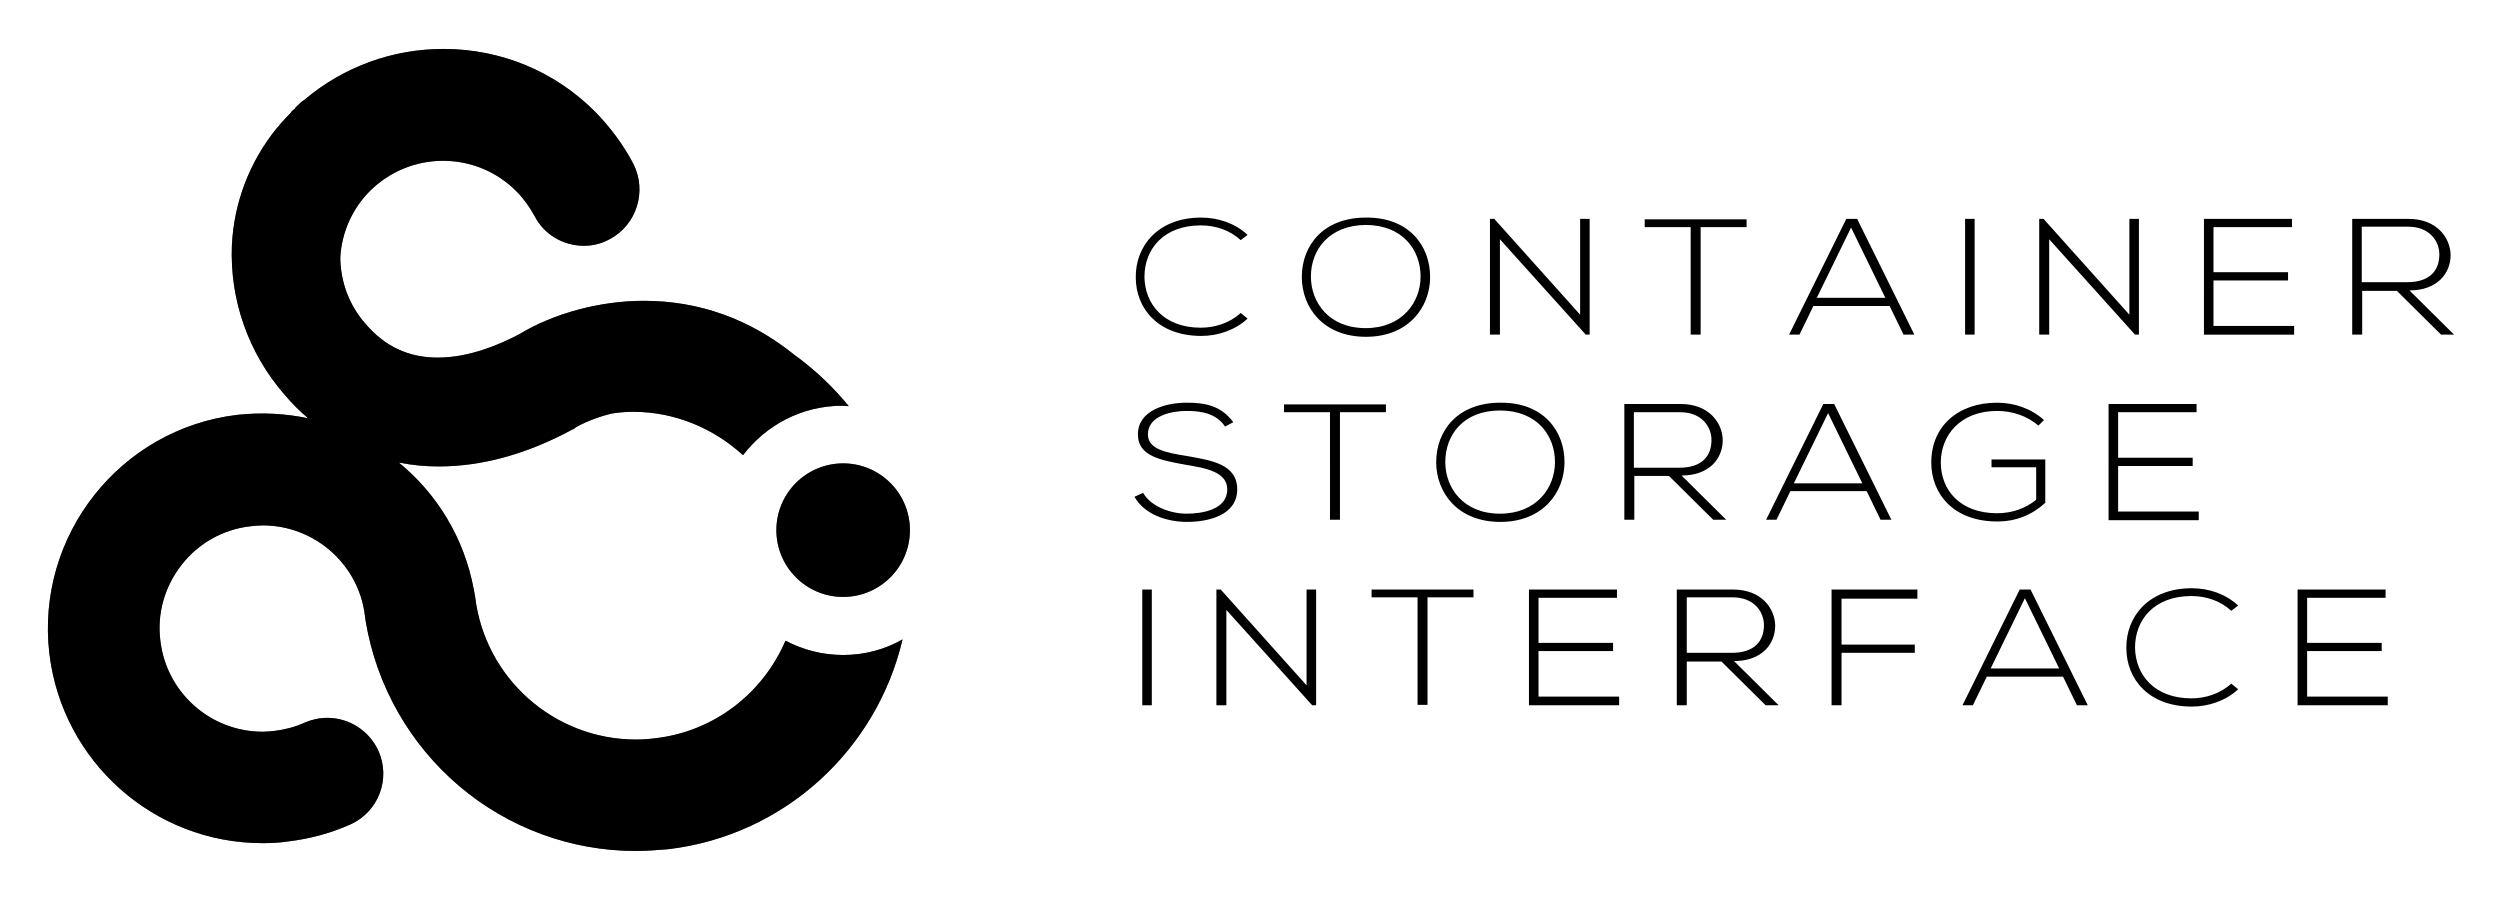 <svg xmlns="http://www.w3.org/2000/svg" role="img" viewBox="-6.09 -6.09 576.68 207.18"><style>svg {enable-background:new 0 0 565 197}</style><style>.st1{opacity:.6}</style><linearGradient id="SVGID_1_" x1="-1963" x2="-1962.293" y1="248" y2="247.293" gradientUnits="userSpaceOnUse"><stop offset="0" stop-color="#1eab4b"/><stop offset=".983" stop-color="#19361a"/></linearGradient><path d="M188.4 145c-4.8 0-9.3-1.2-13.3-3.3-5.1 11.9-16.2 20.9-30 22.5-1.5.2-3 .3-4.5.3-18.9 0-34.9-14.2-37.1-33-.1-.5-.2-1-.3-1.6-2.2-11.9-8.5-22.1-17.3-29.3 3 .6 6.1.9 9.2.9 10.1 0 20.5-2.9 31-8.6h.1l.1-.1c.2-.1.3-.2.4-.3 0 0 3.3-2 8.3-3.2.2 0 .5-.1.7-.1 1.4-.2 2.9-.3 4.3-.3 9.6 0 18.5 3.8 25.3 10 5.3-6.9 13.5-11.4 22.9-11.4.5 0 1 .1 1.5.1-3.6-4.4-7.8-8.4-12.5-11.8-10.3-8.3-22-12.5-34.8-12.5-10.1 0-20.8 2.9-28.7 7.7-4.7 2.5-11.7 5.4-18.8 5.4-6.7 0-12.1-2.5-16.6-7.7-3.8-4.3-5.8-9.6-5.9-15.3.3-5.9 2.8-11.4 6.9-15.5 4.5-4.4 10.4-6.9 16.8-6.9s12.4 2.5 16.9 7c1.7 1.7 3.1 3.7 4.2 5.7 2.2 4.3 6.6 6.9 11.4 6.9 2.1 0 4.1-.5 5.9-1.5 6.3-3.3 8.7-11.1 5.5-17.4-2.3-4.4-5.3-8.4-8.7-11.9-9.3-9.4-21.8-14.6-35.1-14.6-11.7 0-23 4.1-31.9 11.6-.1.1-.4.3-.7.5-.4.3-.7.7-1.1 1l-.5.5c.1.1 0 .2-.1.2-.2.2-.4.3-.6.5-.1.1-.2.2-.3.4-.9.9-1.7 1.8-2.6 2.8l-.1.2c-.2.2-.3.4-.5.5-6.3 7.8-9.9 17.1-10.4 27.1-.5 12.6 3.8 24.9 12.2 34.5 1.7 2 3.5 3.8 5.4 5.4-5.2-1.1-10.8-1.4-16.3-.8-27.1 3.2-46.6 27.9-43.4 55.1 3 24.9 24.1 43.7 49.2 43.7 2 0 3.9-.1 5.9-.4 5-.6 9.8-1.9 14.3-3.9 6.5-2.9 9.4-10.5 6.5-17-2.1-4.6-6.7-7.6-11.8-7.6-1.8 0-3.6.4-5.2 1.1-2.2 1-4.5 1.6-6.9 1.9-.9.1-1.9.2-2.8.2-12 0-22.2-9-23.6-21-.8-6.3 1-12.5 4.9-17.5 3.9-5 9.6-8.2 15.9-8.9.9-.1 1.9-.2 2.8-.2 12 0 22.2 9 23.6 20.9.1.5.1 1 .2 1.4 2.5 14.7 10.1 28.1 21.5 37.8 11.4 9.7 25.9 15 40.7 15 2.5 0 5-.2 7.5-.4 27.1-3.2 48.2-23.2 54.1-48.4-4 2.3-8.7 3.6-13.7 3.6z"/><path d="M188.4 145c-4.8 0-9.3-1.2-13.3-3.3-5.1 11.9-16.2 20.9-30 22.5-1.5.2-3 .3-4.5.3-18.9 0-34.9-14.2-37.1-33-.1-.5-.2-1-.3-1.6-2.2-11.9-8.5-22.1-17.3-29.3 3 .6 6.1.9 9.2.9 10.1 0 20.5-2.9 31-8.6h.1l.1-.1c.2-.1.3-.2.4-.3 0 0 3.3-2 8.3-3.2.2 0 .5-.1.7-.1 1.4-.2 2.9-.3 4.3-.3 9.6 0 18.5 3.8 25.3 10 5.3-6.9 13.5-11.4 22.9-11.4.5 0 1 .1 1.5.1-3.6-4.4-7.8-8.4-12.5-11.8-10.3-8.3-22-12.5-34.8-12.5-10.1 0-20.8 2.9-28.7 7.7-4.7 2.5-11.7 5.4-18.8 5.4-6.7 0-12.1-2.5-16.6-7.7-3.8-4.3-5.8-9.6-5.9-15.3.3-5.9 2.8-11.4 6.9-15.5 4.5-4.4 10.4-6.9 16.8-6.9s12.4 2.5 16.9 7c1.7 1.7 3.1 3.7 4.2 5.7 2.2 4.3 6.6 6.9 11.4 6.9 2.1 0 4.1-.5 5.9-1.5 6.3-3.3 8.7-11.1 5.5-17.4-2.3-4.4-5.3-8.4-8.7-11.9-9.3-9.4-21.8-14.6-35.1-14.6-11.7 0-23 4.1-31.9 11.6-.1.1-.4.3-.7.5-.4.3-.7.7-1.1 1l-.5.5c.1.1 0 .2-.1.2-.2.2-.4.3-.6.5-.1.1-.2.2-.3.4-.9.9-1.7 1.8-2.6 2.8l-.1.2c-.2.2-.3.4-.5.5-6.3 7.8-9.9 17.1-10.4 27.1-.5 12.6 3.8 24.9 12.2 34.5 1.7 2 3.5 3.8 5.4 5.4-5.2-1.1-10.8-1.4-16.3-.8-27.1 3.2-46.6 27.9-43.4 55.1 3 24.9 24.1 43.7 49.2 43.7 2 0 3.9-.1 5.9-.4 5-.6 9.8-1.9 14.3-3.9 6.5-2.9 9.4-10.5 6.5-17-2.1-4.6-6.7-7.6-11.8-7.6-1.8 0-3.6.4-5.2 1.1-2.2 1-4.5 1.6-6.9 1.9-.9.1-1.9.2-2.8.2-12 0-22.2-9-23.6-21-.8-6.3 1-12.5 4.9-17.5 3.9-5 9.6-8.2 15.9-8.9.9-.1 1.9-.2 2.8-.2 12 0 22.2 9 23.6 20.9.1.5.1 1 .2 1.4 2.5 14.7 10.1 28.1 21.5 37.8 11.4 9.7 25.9 15 40.7 15 2.5 0 5-.2 7.5-.4 27.1-3.2 48.2-23.2 54.1-48.4-4 2.3-8.7 3.6-13.7 3.6z" class="st1"/><circle cx="188.4" cy="116.2" r="15.4"/><circle cx="188.4" cy="116.2" r="15.4" class="st1"/><path d="M281.7 67.4c-2.9 2.7-6.9 4-10.7 4-9.9 0-15.1-6.3-15.1-13.5-.1-7.1 5-13.8 15.1-13.8 3.9 0 7.8 1.3 10.7 4l-1.6 1.2c-2.5-2.3-5.8-3.4-9.2-3.4-8.6 0-13 5.5-13 11.9.1 6.3 4.5 11.7 13 11.7 3.3 0 6.7-1.1 9.2-3.4l1.6 1.3zm42.1-9.6c0 7-5 13.8-14.8 13.8-9.9 0-14.8-6.8-14.8-13.8 0-7.2 4.9-13.7 14.8-13.7 9.9-.1 14.8 6.5 14.8 13.7zm-27.5-.1c0 6 4.2 11.9 12.6 11.9 8.4 0 12.7-5.9 12.7-11.9 0-6.2-4.2-11.9-12.7-11.9-8.4.1-12.6 5.7-12.6 11.9zm42.3-13.3l19.8 22.1V44.4h2.2v26.7h-.9l-19.8-22v22h-2.3V44.4h1zm45.3 1.9h-10.6v-1.8h23.5v1.8h-10.6v24.8h-2.3V46.3zM433 71.1l-3.2-6.6h-17.6l-3.2 6.6h-2.4l13.2-26.7h2.5l13.2 26.7H433zm-4.2-8.5l-7.9-16.2-7.9 16.2h15.8zm18.4 8.5V44.4h2.2v26.7h-2.2zm18.1-26.7l19.8 22.1V44.4h2.2v26.7h-.9l-19.8-22v22h-2.3V44.4h1zm39.2 12.3h17.2v1.9h-17.2v10.5h18.6v2h-20.8V44.4h20.3v1.9h-18.1v10.4zM560 71.1h-3L546.8 61h-8v10.1h-2.3V44.4h13c6.4 0 9.6 4.2 9.7 8.3 0 4.3-3.1 8.2-9.5 8.2L560 71.1zM538.8 59h10.4c5.1 0 7.4-2.6 7.4-6.4 0-3.1-2.3-6.4-7.2-6.4h-10.7V59zM276.5 92.3c-2.1-3.1-5.6-3.6-8.9-3.6-3.4 0-8.9 1.1-8.9 5.4 0 3.4 4 4.2 9 5 5.7 1 11.6 1.9 11.6 7.7 0 6-6.7 7.5-11.6 7.5-4.6 0-9.8-1.7-12.1-5.8l2-.9c1.8 3.2 6.4 4.8 10 4.8 3.6 0 9.4-.9 9.4-5.6 0-4-4.8-4.9-9.7-5.7-5.4-1-10.9-1.9-10.9-6.9-.1-5.6 6.4-7.4 11.2-7.4 4.2 0 7.9.6 10.8 4.5l-1.9 1zm24.2-3.3h-10.6v-1.8h23.5V89H303v24.8h-2.3V89zm54.1 11.5c0 7-5 13.8-14.8 13.8-9.9 0-14.8-6.8-14.8-13.8 0-7.2 4.9-13.7 14.8-13.7 9.9-.1 14.8 6.5 14.8 13.7zm-27.5 0c0 6 4.2 11.9 12.6 11.9 8.4 0 12.7-5.9 12.7-11.9 0-6.2-4.2-11.9-12.7-11.9-8.4 0-12.6 5.6-12.6 11.9zm64.8 13.3h-3l-10.2-10.1h-8v10.1h-2.3V87.1h13c6.4 0 9.6 4.2 9.7 8.3 0 4.3-3.1 8.2-9.5 8.2l10.3 10.2zm-21.2-12h10.4c5.1 0 7.4-2.6 7.4-6.4 0-3.1-2.3-6.4-7.2-6.4h-10.7v12.8zm56.8 12l-3.2-6.6h-17.6l-3.2 6.6h-2.4l13.2-26.7h2.5l13.2 26.7h-2.5zm-4.2-8.4l-7.9-16.2-7.9 16.2h15.8zm40.6-13.3c-2.6-2.3-6.1-3.4-9.5-3.4-8.6 0-13 5.7-13 11.9 0 6.3 4.4 11.7 13 11.7 3.2 0 6.4-1 9-3.1v-7.5h-10.3v-1.8h12.4v10c-3.1 2.8-6.7 4.3-11.1 4.3-10 0-15.2-6.3-15.2-13.6 0-8.4 6.2-13.8 15.2-13.8 3.9 0 7.8 1.3 10.8 4l-1.3 1.3zm18.4 7.4h17.2v1.9h-17.2v10.5h18.6v2h-20.8V87.1h20.3V89h-18.1v10.5zm-225.1 57.1v-26.7h2.2v26.7h-2.2zm18.1-26.7l19.8 22.1v-22.1h2.2v26.7h-.9l-19.8-22v22h-2.3v-26.7h1zm45.4 1.8h-10.6v-1.8h23.5v1.8h-10.6v24.8h-2.3v-24.8zm27.8 10.5H366v1.9h-17.2v10.5h18.6v2h-20.8v-26.7h20.3v1.9h-18.1v10.4zm55.5 14.4h-3L391 146.5h-8v10.1h-2.3v-26.7h13c6.4 0 9.6 4.2 9.7 8.3 0 4.3-3.1 8.2-9.5 8.2l10.3 10.2zM383 144.5h10.4c5.1 0 7.4-2.6 7.4-6.4 0-3.1-2.3-6.4-7.2-6.4H383v12.8zm35.7-1.9h16.9v1.9h-16.9v12.1h-2.3v-26.7h19.8v2.1h-17.5v10.6zm54.3 14l-3.2-6.6h-17.6l-3.2 6.6h-2.4l13.2-26.7h2.5l13.2 26.7H473zm-4.1-8.5l-7.9-16.2-7.9 16.2h15.8zm41.3 4.8c-2.9 2.7-6.9 4-10.7 4-9.9 0-15.1-6.3-15.1-13.5-.1-7.1 5-13.8 15.1-13.8 3.9 0 7.8 1.3 10.7 4l-1.6 1.2c-2.5-2.3-5.8-3.4-9.2-3.4-8.6 0-13 5.5-13 11.9.1 6.3 4.5 11.7 13 11.7 3.3 0 6.7-1.1 9.2-3.4l1.6 1.3zm15.9-10.7h17.2v1.9h-17.2v10.5h18.6v2h-20.8v-26.7h20.3v1.9h-18.1v10.4z"/></svg>